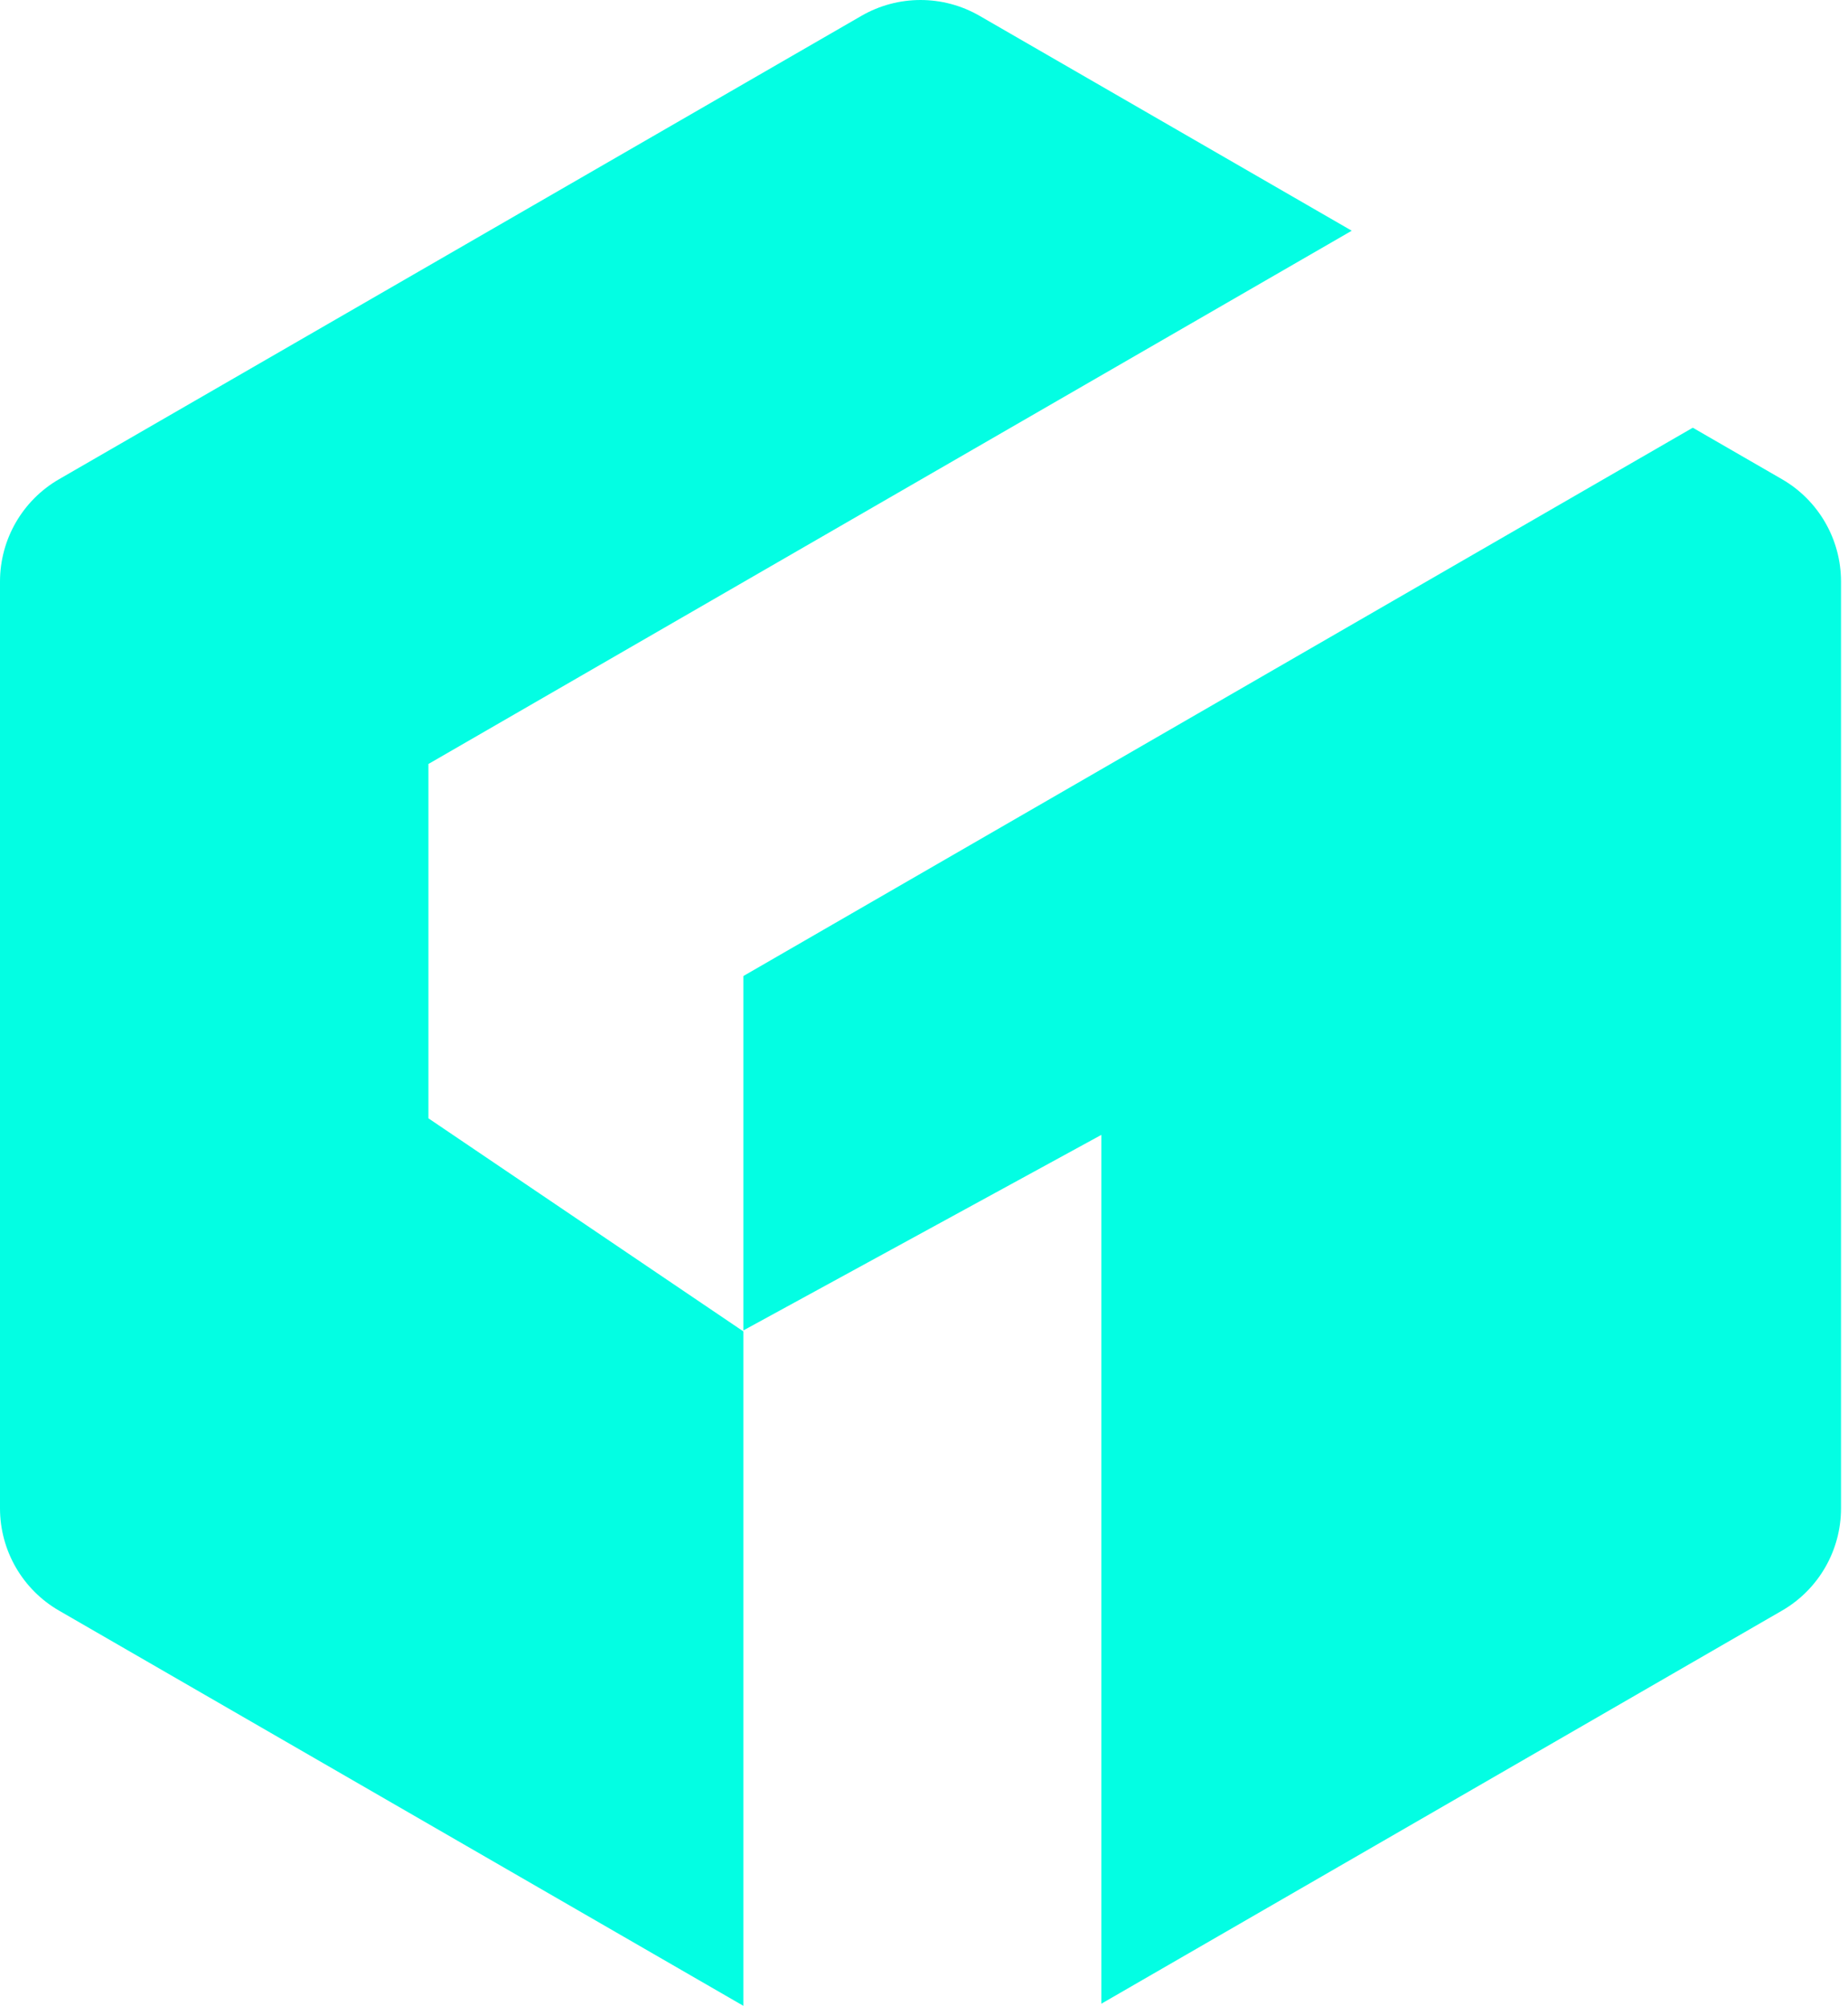 <svg width="94" height="102" viewBox="0 0 94 102" fill="none" xmlns="http://www.w3.org/2000/svg">
<path d="M43.819 0.805C45.678 -0.268 47.968 -0.268 49.827 0.805L68.757 11.733L21.792 38.85V56.871L21.794 56.87L37.812 67.704V102L3.004 81.904C1.145 80.831 0 78.847 0 76.701V29.572C0 27.426 1.145 25.442 3.004 24.369L43.819 0.805ZM90.642 24.369C92.5 25.442 93.645 27.426 93.645 29.572V76.701C93.645 78.847 92.5 80.831 90.642 81.904L56.02 101.893V57.711L37.812 67.655V49.633L86.105 21.75L90.642 24.369Z" fill="#03FEE3"/>
</svg>
